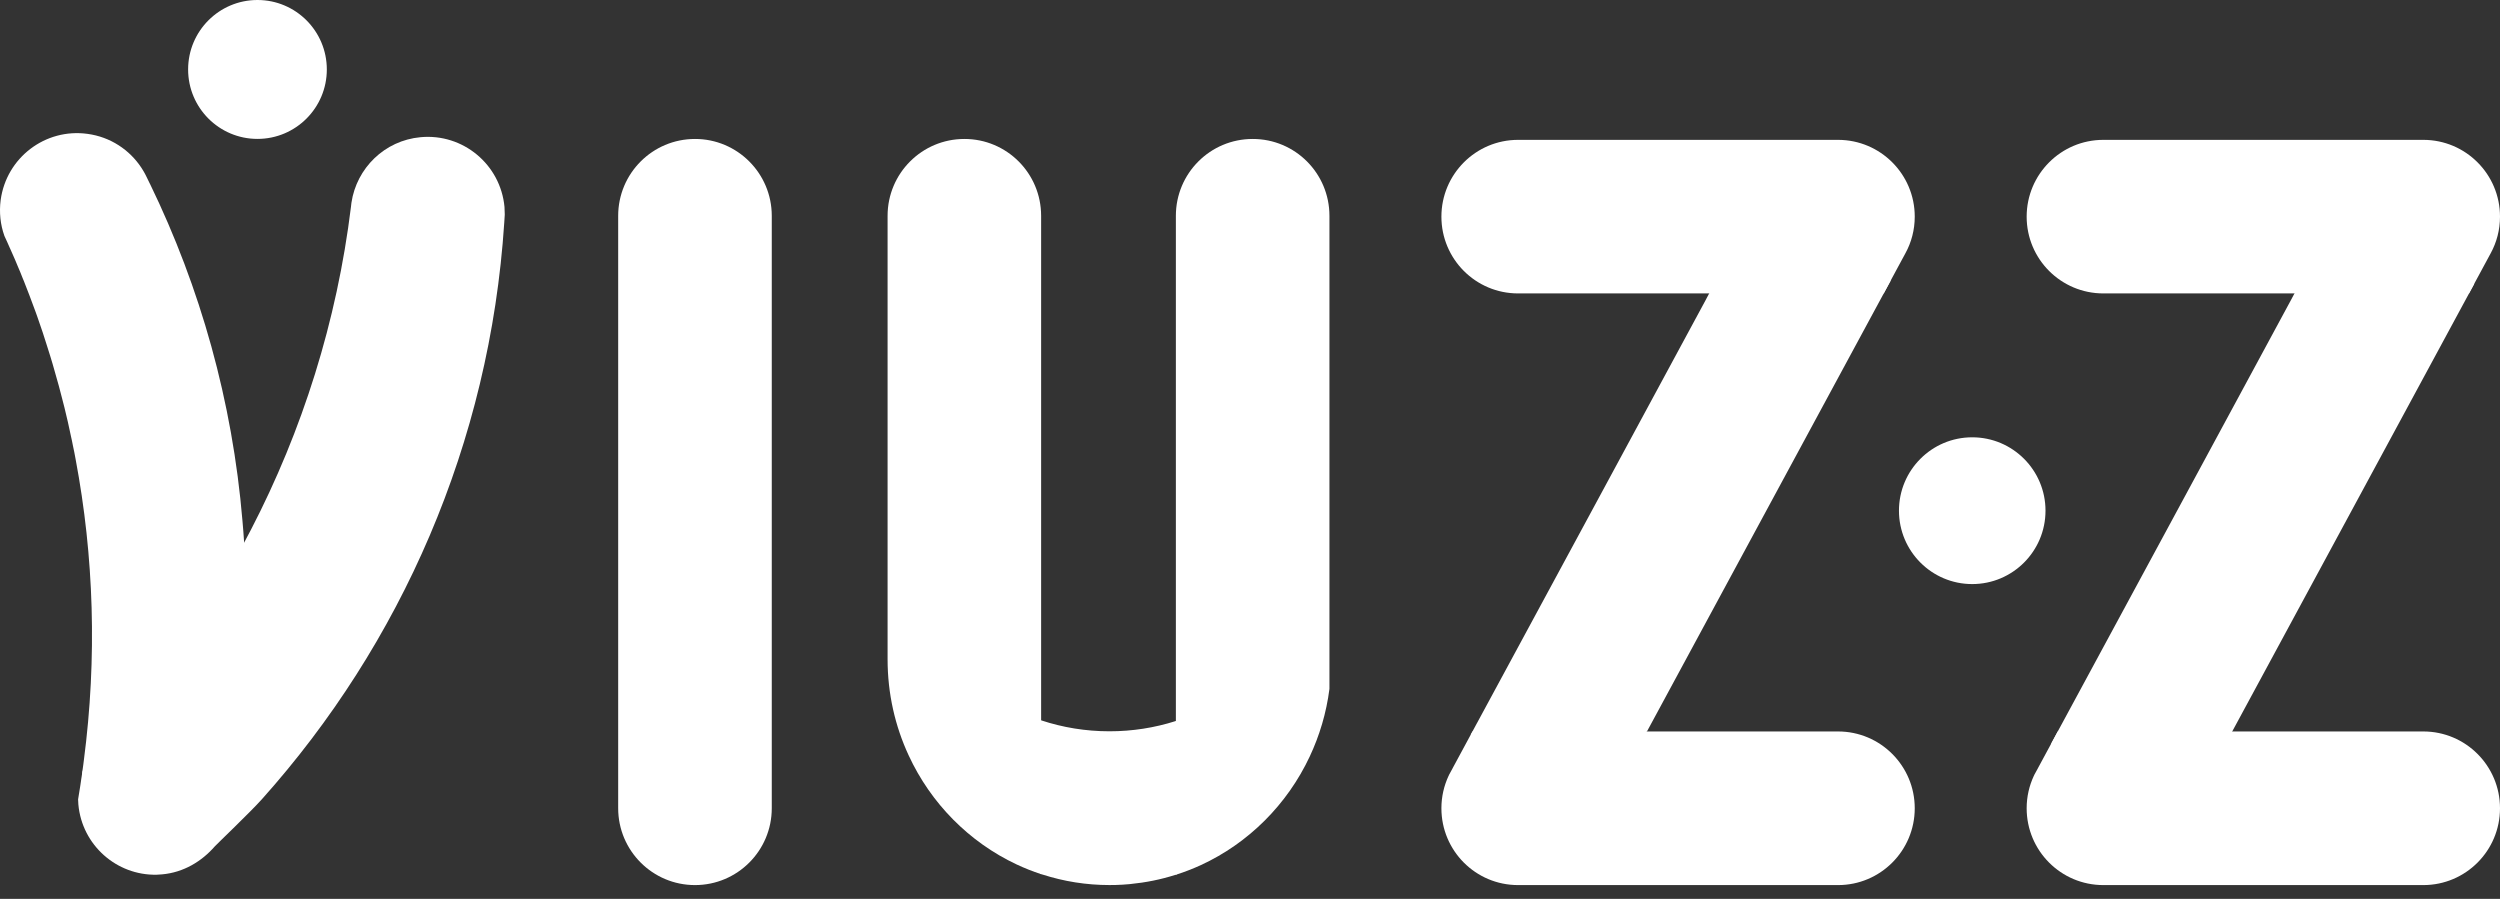 <svg width="89" height="32" viewBox="0 0 89 32" fill="none" xmlns="http://www.w3.org/2000/svg">
<rect x="0" y="0" width="89" height="32" fill="#333333" stroke="none"/>
<path d="M27.475 7.683V28.773C27.475 30.284 26.252 31.509 24.742 31.509C23.232 31.509 22.007 30.284 22.007 28.773V7.683C22.007 6.172 23.231 4.947 24.742 4.947C26.25 4.945 27.475 6.172 27.475 7.683Z" fill="white"/>
<path d="M67.313 9.981L63.852 9.184L61.319 9.551L60.706 10.711L56.773 17.99L52.591 25.724L52.578 25.746L52.42 26.04L52.359 26.154L53.749 26.969L57.943 27.217L58.625 26.04H58.632L62.704 18.507L66.799 10.931L67.313 9.981Z" fill="white"/>
<path d="M68.165 7.712C68.165 8.182 68.046 8.628 67.834 9.014L67.061 10.446H54.043C52.533 10.446 51.314 9.222 51.314 7.713C51.314 6.205 52.535 4.979 54.043 4.979H65.436C66.942 4.979 68.165 6.203 68.165 7.712Z" fill="white"/>
<path d="M68.165 28.774C68.165 30.285 66.942 31.509 65.436 31.509H54.043C52.533 31.509 51.314 30.285 51.314 28.774C51.314 28.36 51.407 27.968 51.571 27.617L51.58 27.601L51.584 27.591V27.588L51.709 27.359V27.357L52.42 26.04H65.436C66.942 26.04 68.165 27.264 68.165 28.774Z" fill="white"/>
<path d="M88.085 10.1L84.264 9.443L81.774 9.896V10.275L81.557 10.684L77.609 17.99L73.256 26.04L73.024 26.47L73.664 27.217L79.333 26.273L79.465 26.04H79.468L79.496 25.986L79.573 25.844L83.54 18.507L87.605 10.987L88.085 10.1Z" fill="white"/>
<path d="M89 7.712C89 8.182 88.881 8.628 88.67 9.014L87.897 10.446H74.878C73.369 10.446 72.149 9.222 72.149 7.713C72.149 6.205 73.37 4.979 74.878 4.979H86.271C87.778 4.979 89 6.203 89 7.712Z" fill="white"/>
<path d="M89 28.774C89 30.285 87.778 31.509 86.271 31.509H74.878C73.369 31.509 72.149 30.285 72.149 28.774C72.149 28.36 72.242 27.968 72.406 27.617L72.415 27.601L72.419 27.591V27.588L72.545 27.359V27.357L73.256 26.04H86.271C87.778 26.04 89 27.264 89 28.774Z" fill="white"/>
<path d="M70.211 20.793C71.652 20.793 72.82 19.623 72.82 18.18C72.82 16.738 71.652 15.568 70.211 15.568C68.77 15.568 67.603 16.738 67.603 18.18C67.603 19.623 68.77 20.793 70.211 20.793Z" fill="white"/>
<path d="M8.7 19.407L8.691 19.316C8.674 19.059 8.656 18.801 8.632 18.545C8.275 14.281 7.13 10.236 5.344 6.555C5.344 6.555 5.344 6.555 5.341 6.552C5.302 6.47 5.263 6.389 5.223 6.309C5.206 6.274 5.187 6.237 5.17 6.203C5.131 6.129 5.088 6.056 5.043 5.987C5.04 5.983 5.039 5.977 5.036 5.976C4.616 5.336 3.931 4.874 3.111 4.765C1.609 4.56 0.229 5.614 0.024 7.119C-0.034 7.565 0.014 7.996 0.155 8.393C0.155 8.395 0.158 8.399 0.159 8.403C0.198 8.483 0.234 8.564 0.27 8.646C0.298 8.702 0.322 8.758 0.345 8.817C0.348 8.821 0.349 8.826 0.352 8.83C0.414 8.965 0.473 9.102 0.532 9.238C0.567 9.32 0.601 9.402 0.636 9.487C0.698 9.626 0.754 9.767 0.81 9.911C0.823 9.941 0.836 9.971 0.849 10.003C0.918 10.177 0.986 10.351 1.052 10.526C1.061 10.548 1.069 10.569 1.076 10.591C1.145 10.771 1.213 10.952 1.278 11.133C1.294 11.179 1.311 11.226 1.328 11.274C1.393 11.461 1.458 11.648 1.521 11.836C1.57 11.986 1.618 12.135 1.665 12.285C1.711 12.42 1.752 12.554 1.793 12.691C1.848 12.865 1.898 13.042 1.947 13.217C1.999 13.393 2.049 13.571 2.097 13.748C2.136 13.887 2.172 14.024 2.205 14.162C2.238 14.281 2.267 14.401 2.297 14.52C2.379 14.855 2.457 15.19 2.526 15.53C2.55 15.638 2.575 15.747 2.594 15.855C2.631 16.023 2.663 16.187 2.693 16.354C3.342 19.803 3.463 23.409 2.984 27.075C2.978 27.124 2.971 27.177 2.965 27.226C2.956 27.297 2.945 27.366 2.936 27.435V27.436V27.439C2.935 27.452 2.932 27.464 2.931 27.477C2.932 27.474 2.933 27.472 2.933 27.469L2.898 27.989C2.898 27.989 3.799 27.993 3.844 27.948C3.888 27.904 5.337 26.826 5.337 26.826L8.784 19.611L8.7 19.407Z" fill="white"/>
<path d="M17.969 7.622V7.652C17.965 7.741 17.958 7.828 17.952 7.919C17.44 15.787 14.264 22.93 9.323 28.453C8.924 28.9 7.695 30.074 7.648 30.13C7.18 30.666 6.537 31.058 5.775 31.127C5.707 31.133 5.641 31.137 5.575 31.14C4.151 31.169 2.922 30.087 2.79 28.643C2.784 28.582 2.78 28.519 2.78 28.459C2.835 28.135 2.884 27.81 2.931 27.482C3.037 27.177 3.197 26.895 3.4 26.649C3.403 26.645 3.406 26.64 3.409 26.638C3.484 26.56 3.559 26.48 3.634 26.399C3.638 26.393 3.641 26.39 3.645 26.386C4.091 25.904 4.523 25.412 4.939 24.906C6.079 23.524 7.113 22.05 8.024 20.502C8.256 20.111 8.479 19.715 8.693 19.314C8.772 19.164 8.853 19.015 8.932 18.862C10.766 15.324 11.994 11.441 12.495 7.358C12.498 7.319 12.502 7.28 12.508 7.243C12.508 7.233 12.511 7.221 12.512 7.213C12.695 5.989 13.688 5.002 14.972 4.884C16.483 4.743 17.819 5.856 17.96 7.367C17.966 7.454 17.969 7.54 17.969 7.622Z" fill="white"/>
<path d="M9.166 4.945C10.53 4.945 11.635 3.838 11.635 2.473C11.635 1.107 10.53 0 9.166 0C7.802 0 6.697 1.107 6.697 2.473C6.697 3.838 7.802 4.945 9.166 4.945Z" fill="white"/>
<path d="M41.891 25.653L41.846 25.672C41.103 25.908 40.316 26.034 39.496 26.034C38.65 26.034 37.833 25.898 37.068 25.645L37.034 25.632L36.803 25.525L36.334 26.709L36.966 30.899L37.038 31.111L37.065 31.12H37.066L37.12 31.137V31.136C37.87 31.377 38.669 31.508 39.496 31.508C39.566 31.508 39.632 31.508 39.7 31.505H39.723C39.888 31.501 40.052 31.49 40.214 31.475C40.22 31.475 40.224 31.475 40.231 31.473C40.788 31.419 41.323 31.311 41.838 31.147V31.149L41.874 31.137L42.151 30.83L41.891 25.653Z" fill="white"/>
<path d="M47.328 7.683V24.525C47.219 25.379 46.976 26.189 46.624 26.937C45.823 28.641 44.448 30.014 42.755 30.796C42.465 30.928 42.168 31.044 41.861 31.142V7.683C41.861 6.171 43.084 4.947 44.594 4.947C46.105 4.945 47.328 6.169 47.328 7.683Z" fill="white"/>
<path d="M37.064 7.683V31.12C36.764 31.023 36.474 30.906 36.191 30.774C34.503 29.981 33.136 28.599 32.347 26.889C31.866 25.852 31.598 24.693 31.598 23.469V7.683C31.598 6.171 32.822 4.947 34.331 4.947C35.84 4.945 37.064 6.169 37.064 7.683Z" fill="white"/>
</svg>
